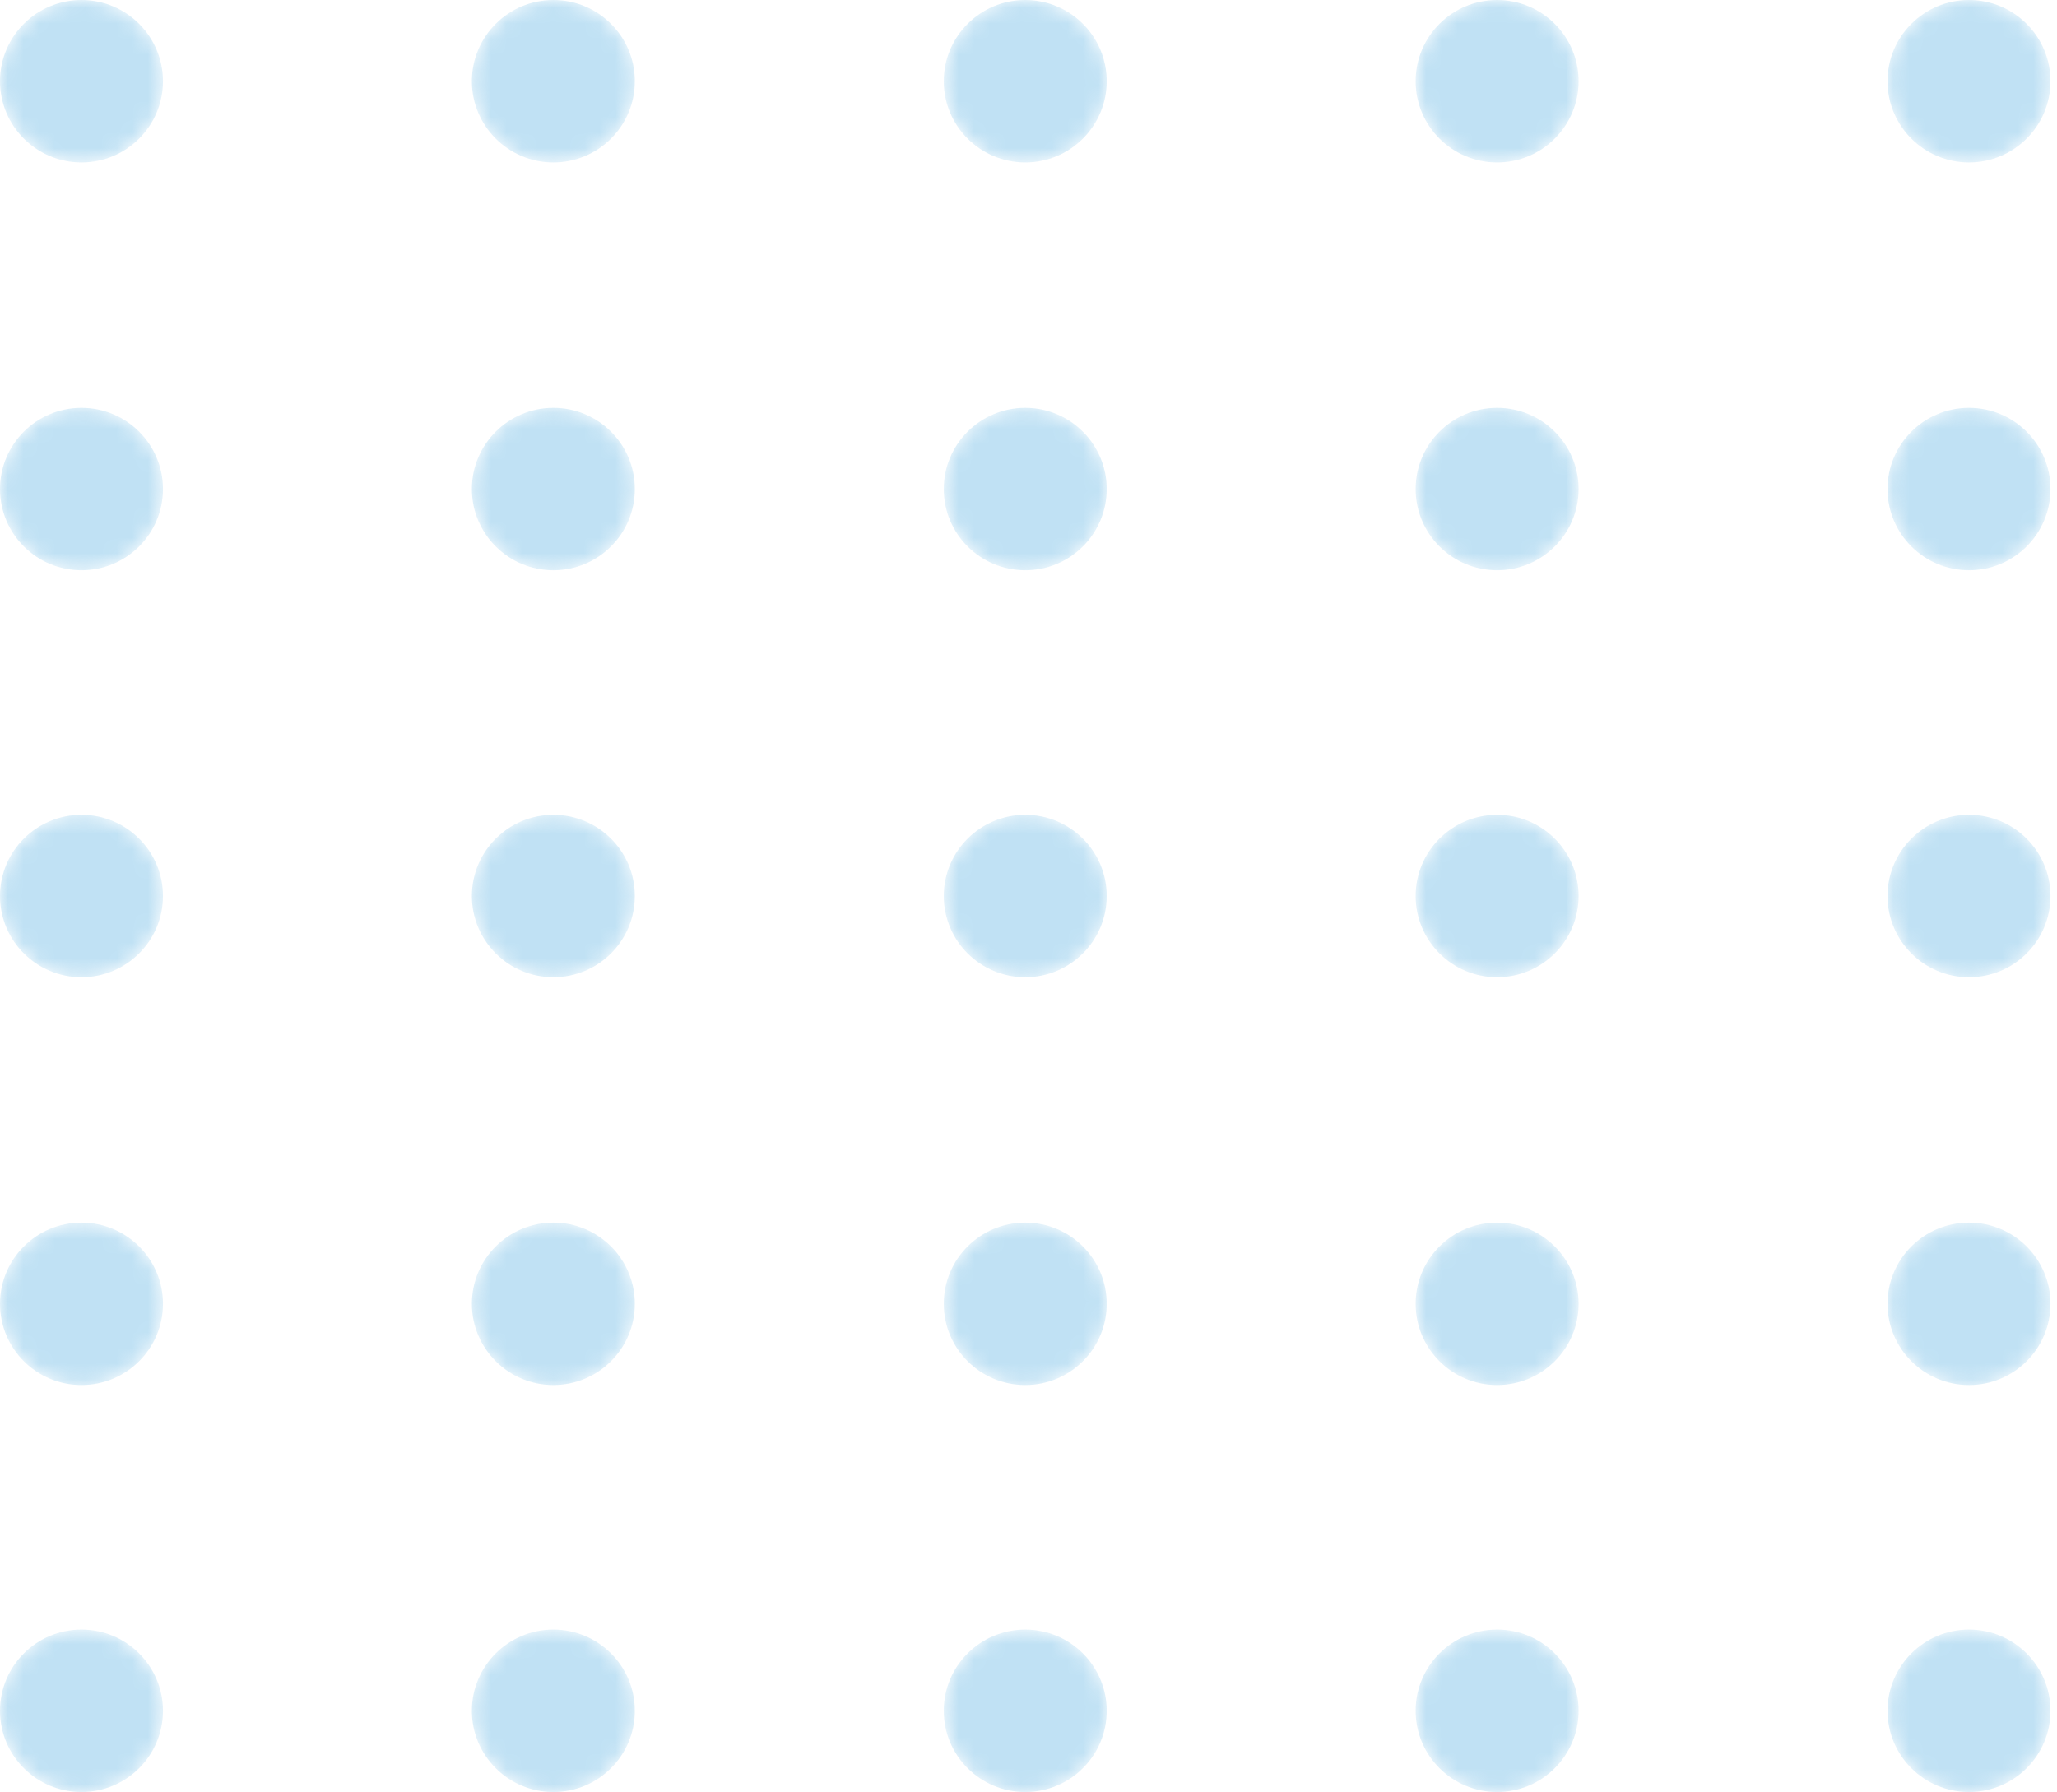 <?xml version="1.0" encoding="UTF-8"?> <svg xmlns="http://www.w3.org/2000/svg" width="132" height="115" viewBox="0 0 132 115" fill="none"> <g opacity="0.3"> <mask id="mask0_223_3828" style="mask-type:alpha" maskUnits="userSpaceOnUse" x="0" y="0" width="11" height="11"> <path d="M5.228 10.425C8.116 10.425 10.457 8.091 10.457 5.212C10.457 2.334 8.116 0 5.228 0C2.341 0 0 2.334 0 5.212C0 8.091 2.341 10.425 5.228 10.425Z" fill="#2D9CDB"></path> </mask> <g mask="url(#mask0_223_3828)"> <path d="M5.228 10.425C8.116 10.425 10.457 8.091 10.457 5.212C10.457 2.334 8.116 0 5.228 0C2.341 0 0 2.334 0 5.212C0 8.091 2.341 10.425 5.228 10.425Z" fill="#2D9CDB"></path> </g> <mask id="mask1_223_3828" style="mask-type:alpha" maskUnits="userSpaceOnUse" x="30" y="0" width="11" height="11"> <path d="M35.51 10.425C38.397 10.425 40.738 8.091 40.738 5.212C40.738 2.334 38.397 0 35.51 0C32.622 0 30.281 2.334 30.281 5.212C30.281 8.091 32.622 10.425 35.51 10.425Z" fill="#2D9CDB"></path> </mask> <g mask="url(#mask1_223_3828)"> <path d="M35.51 10.425C38.397 10.425 40.738 8.091 40.738 5.212C40.738 2.334 38.397 0 35.51 0C32.622 0 30.281 2.334 30.281 5.212C30.281 8.091 32.622 10.425 35.51 10.425Z" fill="#2D9CDB"></path> </g> <mask id="mask2_223_3828" style="mask-type:alpha" maskUnits="userSpaceOnUse" x="60" y="0" width="12" height="11"> <path d="M65.79 10.425C68.678 10.425 71.019 8.091 71.019 5.212C71.019 2.334 68.678 0 65.79 0C62.903 0 60.562 2.334 60.562 5.212C60.562 8.091 62.903 10.425 65.79 10.425Z" fill="#2D9CDB"></path> </mask> <g mask="url(#mask2_223_3828)"> <path d="M65.79 10.425C68.678 10.425 71.019 8.091 71.019 5.212C71.019 2.334 68.678 0 65.79 0C62.903 0 60.562 2.334 60.562 5.212C60.562 8.091 62.903 10.425 65.79 10.425Z" fill="#2D9CDB"></path> </g> <mask id="mask3_223_3828" style="mask-type:alpha" maskUnits="userSpaceOnUse" x="90" y="0" width="12" height="11"> <path d="M96.072 10.425C98.959 10.425 101.3 8.091 101.3 5.212C101.3 2.334 98.959 0 96.072 0C93.184 0 90.843 2.334 90.843 5.212C90.843 8.091 93.184 10.425 96.072 10.425Z" fill="#2D9CDB"></path> </mask> <g mask="url(#mask3_223_3828)"> <path d="M96.072 10.425C98.959 10.425 101.3 8.091 101.3 5.212C101.3 2.334 98.959 0 96.072 0C93.184 0 90.843 2.334 90.843 5.212C90.843 8.091 93.184 10.425 96.072 10.425Z" fill="#2D9CDB"></path> </g> <mask id="mask4_223_3828" style="mask-type:alpha" maskUnits="userSpaceOnUse" x="121" y="0" width="11" height="11"> <path d="M126.353 10.425C129.24 10.425 131.581 8.091 131.581 5.212C131.581 2.334 129.24 0 126.353 0C123.465 0 121.124 2.334 121.124 5.212C121.124 8.091 123.465 10.425 126.353 10.425Z" fill="#2D9CDB"></path> </mask> <g mask="url(#mask4_223_3828)"> <path d="M126.353 10.425C129.24 10.425 131.581 8.091 131.581 5.212C131.581 2.334 129.24 0 126.353 0C123.465 0 121.124 2.334 121.124 5.212C121.124 8.091 123.465 10.425 126.353 10.425Z" fill="#2D9CDB"></path> </g> <mask id="mask5_223_3828" style="mask-type:alpha" maskUnits="userSpaceOnUse" x="0" y="26" width="11" height="11"> <path d="M5.228 36.596C8.116 36.596 10.457 34.262 10.457 31.383C10.457 28.505 8.116 26.171 5.228 26.171C2.341 26.171 0 28.505 0 31.383C0 34.262 2.341 36.596 5.228 36.596Z" fill="#2D9CDB"></path> </mask> <g mask="url(#mask5_223_3828)"> <path d="M5.228 36.596C8.116 36.596 10.457 34.262 10.457 31.383C10.457 28.505 8.116 26.171 5.228 26.171C2.341 26.171 0 28.505 0 31.383C0 34.262 2.341 36.596 5.228 36.596Z" fill="#2D9CDB"></path> </g> <mask id="mask6_223_3828" style="mask-type:alpha" maskUnits="userSpaceOnUse" x="30" y="26" width="11" height="11"> <path d="M35.51 36.596C38.397 36.596 40.738 34.262 40.738 31.383C40.738 28.505 38.397 26.171 35.51 26.171C32.622 26.171 30.281 28.505 30.281 31.383C30.281 34.262 32.622 36.596 35.51 36.596Z" fill="#2D9CDB"></path> </mask> <g mask="url(#mask6_223_3828)"> <path d="M35.51 36.596C38.397 36.596 40.738 34.262 40.738 31.383C40.738 28.505 38.397 26.171 35.51 26.171C32.622 26.171 30.281 28.505 30.281 31.383C30.281 34.262 32.622 36.596 35.51 36.596Z" fill="#2D9CDB"></path> </g> <mask id="mask7_223_3828" style="mask-type:alpha" maskUnits="userSpaceOnUse" x="60" y="26" width="12" height="11"> <path d="M65.79 36.596C68.678 36.596 71.019 34.262 71.019 31.383C71.019 28.505 68.678 26.171 65.79 26.171C62.903 26.171 60.562 28.505 60.562 31.383C60.562 34.262 62.903 36.596 65.79 36.596Z" fill="#2D9CDB"></path> </mask> <g mask="url(#mask7_223_3828)"> <path d="M65.79 36.596C68.678 36.596 71.019 34.262 71.019 31.383C71.019 28.505 68.678 26.171 65.79 26.171C62.903 26.171 60.562 28.505 60.562 31.383C60.562 34.262 62.903 36.596 65.79 36.596Z" fill="#2D9CDB"></path> </g> <mask id="mask8_223_3828" style="mask-type:alpha" maskUnits="userSpaceOnUse" x="90" y="26" width="12" height="11"> <path d="M96.072 36.596C98.959 36.596 101.3 34.262 101.3 31.383C101.3 28.505 98.959 26.171 96.072 26.171C93.184 26.171 90.843 28.505 90.843 31.383C90.843 34.262 93.184 36.596 96.072 36.596Z" fill="#2D9CDB"></path> </mask> <g mask="url(#mask8_223_3828)"> <path d="M96.072 36.596C98.959 36.596 101.3 34.262 101.3 31.383C101.3 28.505 98.959 26.171 96.072 26.171C93.184 26.171 90.843 28.505 90.843 31.383C90.843 34.262 93.184 36.596 96.072 36.596Z" fill="#2D9CDB"></path> </g> <mask id="mask9_223_3828" style="mask-type:alpha" maskUnits="userSpaceOnUse" x="121" y="26" width="11" height="11"> <path d="M126.353 36.596C129.24 36.596 131.581 34.262 131.581 31.383C131.581 28.505 129.24 26.171 126.353 26.171C123.465 26.171 121.124 28.505 121.124 31.383C121.124 34.262 123.465 36.596 126.353 36.596Z" fill="#2D9CDB"></path> </mask> <g mask="url(#mask9_223_3828)"> <path d="M126.353 36.596C129.24 36.596 131.581 34.262 131.581 31.383C131.581 28.505 129.24 26.171 126.353 26.171C123.465 26.171 121.124 28.505 121.124 31.383C121.124 34.262 123.465 36.596 126.353 36.596Z" fill="#2D9CDB"></path> </g> <mask id="mask10_223_3828" style="mask-type:alpha" maskUnits="userSpaceOnUse" x="0" y="52" width="11" height="11"> <path d="M5.228 62.712C8.116 62.712 10.457 60.379 10.457 57.5C10.457 54.621 8.116 52.288 5.228 52.288C2.341 52.288 0 54.621 0 57.5C0 60.379 2.341 62.712 5.228 62.712Z" fill="#2D9CDB"></path> </mask> <g mask="url(#mask10_223_3828)"> <path d="M5.228 62.712C8.116 62.712 10.457 60.379 10.457 57.5C10.457 54.621 8.116 52.288 5.228 52.288C2.341 52.288 0 54.621 0 57.5C0 60.379 2.341 62.712 5.228 62.712Z" fill="#2D9CDB"></path> </g> <mask id="mask11_223_3828" style="mask-type:alpha" maskUnits="userSpaceOnUse" x="30" y="52" width="11" height="11"> <path d="M35.51 62.712C38.397 62.712 40.738 60.379 40.738 57.5C40.738 54.621 38.397 52.288 35.51 52.288C32.622 52.288 30.281 54.621 30.281 57.5C30.281 60.379 32.622 62.712 35.51 62.712Z" fill="#2D9CDB"></path> </mask> <g mask="url(#mask11_223_3828)"> <path d="M35.51 62.712C38.397 62.712 40.738 60.379 40.738 57.5C40.738 54.621 38.397 52.288 35.51 52.288C32.622 52.288 30.281 54.621 30.281 57.5C30.281 60.379 32.622 62.712 35.51 62.712Z" fill="#2D9CDB"></path> </g> <mask id="mask12_223_3828" style="mask-type:alpha" maskUnits="userSpaceOnUse" x="60" y="52" width="12" height="11"> <path d="M65.79 62.712C68.678 62.712 71.019 60.379 71.019 57.5C71.019 54.621 68.678 52.288 65.79 52.288C62.903 52.288 60.562 54.621 60.562 57.5C60.562 60.379 62.903 62.712 65.79 62.712Z" fill="#2D9CDB"></path> </mask> <g mask="url(#mask12_223_3828)"> <path d="M65.79 62.712C68.678 62.712 71.019 60.379 71.019 57.5C71.019 54.621 68.678 52.288 65.79 52.288C62.903 52.288 60.562 54.621 60.562 57.5C60.562 60.379 62.903 62.712 65.79 62.712Z" fill="#2D9CDB"></path> </g> <mask id="mask13_223_3828" style="mask-type:alpha" maskUnits="userSpaceOnUse" x="90" y="52" width="12" height="11"> <path d="M96.072 62.712C98.959 62.712 101.3 60.379 101.3 57.5C101.3 54.621 98.959 52.288 96.072 52.288C93.184 52.288 90.843 54.621 90.843 57.5C90.843 60.379 93.184 62.712 96.072 62.712Z" fill="#2D9CDB"></path> </mask> <g mask="url(#mask13_223_3828)"> <path d="M96.072 62.712C98.959 62.712 101.3 60.379 101.3 57.5C101.3 54.621 98.959 52.288 96.072 52.288C93.184 52.288 90.843 54.621 90.843 57.5C90.843 60.379 93.184 62.712 96.072 62.712Z" fill="#2D9CDB"></path> </g> <mask id="mask14_223_3828" style="mask-type:alpha" maskUnits="userSpaceOnUse" x="121" y="52" width="11" height="11"> <path d="M126.353 62.712C129.24 62.712 131.581 60.379 131.581 57.5C131.581 54.621 129.24 52.288 126.353 52.288C123.465 52.288 121.124 54.621 121.124 57.5C121.124 60.379 123.465 62.712 126.353 62.712Z" fill="#2D9CDB"></path> </mask> <g mask="url(#mask14_223_3828)"> <path d="M126.353 62.712C129.24 62.712 131.581 60.379 131.581 57.5C131.581 54.621 129.24 52.288 126.353 52.288C123.465 52.288 121.124 54.621 121.124 57.5C121.124 60.379 123.465 62.712 126.353 62.712Z" fill="#2D9CDB"></path> </g> <mask id="mask15_223_3828" style="mask-type:alpha" maskUnits="userSpaceOnUse" x="0" y="78" width="11" height="11"> <path d="M5.228 88.883C8.116 88.883 10.457 86.55 10.457 83.671C10.457 80.792 8.116 78.458 5.228 78.458C2.341 78.458 0 80.792 0 83.671C0 86.55 2.341 88.883 5.228 88.883Z" fill="#2D9CDB"></path> </mask> <g mask="url(#mask15_223_3828)"> <path d="M5.228 88.883C8.116 88.883 10.457 86.55 10.457 83.671C10.457 80.792 8.116 78.458 5.228 78.458C2.341 78.458 0 80.792 0 83.671C0 86.55 2.341 88.883 5.228 88.883Z" fill="#2D9CDB"></path> </g> <mask id="mask16_223_3828" style="mask-type:alpha" maskUnits="userSpaceOnUse" x="30" y="78" width="11" height="11"> <path d="M35.51 88.883C38.397 88.883 40.738 86.55 40.738 83.671C40.738 80.792 38.397 78.458 35.51 78.458C32.622 78.458 30.281 80.792 30.281 83.671C30.281 86.55 32.622 88.883 35.51 88.883Z" fill="#2D9CDB"></path> </mask> <g mask="url(#mask16_223_3828)"> <path d="M35.51 88.883C38.397 88.883 40.738 86.55 40.738 83.671C40.738 80.792 38.397 78.458 35.51 78.458C32.622 78.458 30.281 80.792 30.281 83.671C30.281 86.55 32.622 88.883 35.51 88.883Z" fill="#2D9CDB"></path> </g> <mask id="mask17_223_3828" style="mask-type:alpha" maskUnits="userSpaceOnUse" x="60" y="78" width="12" height="11"> <path d="M65.79 88.883C68.678 88.883 71.019 86.55 71.019 83.671C71.019 80.792 68.678 78.458 65.79 78.458C62.903 78.458 60.562 80.792 60.562 83.671C60.562 86.55 62.903 88.883 65.79 88.883Z" fill="#2D9CDB"></path> </mask> <g mask="url(#mask17_223_3828)"> <path d="M65.79 88.883C68.678 88.883 71.019 86.55 71.019 83.671C71.019 80.792 68.678 78.458 65.79 78.458C62.903 78.458 60.562 80.792 60.562 83.671C60.562 86.55 62.903 88.883 65.79 88.883Z" fill="#2D9CDB"></path> </g> <mask id="mask18_223_3828" style="mask-type:alpha" maskUnits="userSpaceOnUse" x="90" y="78" width="12" height="11"> <path d="M96.072 88.883C98.959 88.883 101.3 86.55 101.3 83.671C101.3 80.792 98.959 78.458 96.072 78.458C93.184 78.458 90.843 80.792 90.843 83.671C90.843 86.55 93.184 88.883 96.072 88.883Z" fill="#2D9CDB"></path> </mask> <g mask="url(#mask18_223_3828)"> <path d="M96.072 88.883C98.959 88.883 101.3 86.55 101.3 83.671C101.3 80.792 98.959 78.458 96.072 78.458C93.184 78.458 90.843 80.792 90.843 83.671C90.843 86.55 93.184 88.883 96.072 88.883Z" fill="#2D9CDB"></path> </g> <mask id="mask19_223_3828" style="mask-type:alpha" maskUnits="userSpaceOnUse" x="121" y="78" width="11" height="11"> <path d="M126.353 88.883C129.24 88.883 131.581 86.55 131.581 83.671C131.581 80.792 129.24 78.458 126.353 78.458C123.465 78.458 121.124 80.792 121.124 83.671C121.124 86.55 123.465 88.883 126.353 88.883Z" fill="#2D9CDB"></path> </mask> <g mask="url(#mask19_223_3828)"> <path d="M126.353 88.883C129.24 88.883 131.581 86.55 131.581 83.671C131.581 80.792 129.24 78.458 126.353 78.458C123.465 78.458 121.124 80.792 121.124 83.671C121.124 86.55 123.465 88.883 126.353 88.883Z" fill="#2D9CDB"></path> </g> <mask id="mask20_223_3828" style="mask-type:alpha" maskUnits="userSpaceOnUse" x="0" y="104" width="11" height="11"> <path d="M5.228 115C8.116 115 10.457 112.666 10.457 109.788C10.457 106.909 8.116 104.575 5.228 104.575C2.341 104.575 0 106.909 0 109.788C0 112.666 2.341 115 5.228 115Z" fill="#2D9CDB"></path> </mask> <g mask="url(#mask20_223_3828)"> <path d="M5.228 115C8.116 115 10.457 112.666 10.457 109.788C10.457 106.909 8.116 104.575 5.228 104.575C2.341 104.575 0 106.909 0 109.788C0 112.666 2.341 115 5.228 115Z" fill="#2D9CDB"></path> </g> <mask id="mask21_223_3828" style="mask-type:alpha" maskUnits="userSpaceOnUse" x="30" y="104" width="11" height="11"> <path d="M35.51 115C38.397 115 40.738 112.666 40.738 109.788C40.738 106.909 38.397 104.575 35.51 104.575C32.622 104.575 30.281 106.909 30.281 109.788C30.281 112.666 32.622 115 35.51 115Z" fill="#2D9CDB"></path> </mask> <g mask="url(#mask21_223_3828)"> <path d="M35.51 115C38.397 115 40.738 112.666 40.738 109.788C40.738 106.909 38.397 104.575 35.51 104.575C32.622 104.575 30.281 106.909 30.281 109.788C30.281 112.666 32.622 115 35.51 115Z" fill="#2D9CDB"></path> </g> <mask id="mask22_223_3828" style="mask-type:alpha" maskUnits="userSpaceOnUse" x="60" y="104" width="12" height="11"> <path d="M65.79 115C68.678 115 71.019 112.666 71.019 109.788C71.019 106.909 68.678 104.575 65.79 104.575C62.903 104.575 60.562 106.909 60.562 109.788C60.562 112.666 62.903 115 65.79 115Z" fill="#2D9CDB"></path> </mask> <g mask="url(#mask22_223_3828)"> <path d="M65.79 115C68.678 115 71.019 112.666 71.019 109.788C71.019 106.909 68.678 104.575 65.79 104.575C62.903 104.575 60.562 106.909 60.562 109.788C60.562 112.666 62.903 115 65.79 115Z" fill="#2D9CDB"></path> </g> <mask id="mask23_223_3828" style="mask-type:alpha" maskUnits="userSpaceOnUse" x="90" y="104" width="12" height="11"> <path d="M96.072 115C98.959 115 101.3 112.666 101.3 109.788C101.3 106.909 98.959 104.575 96.072 104.575C93.184 104.575 90.843 106.909 90.843 109.788C90.843 112.666 93.184 115 96.072 115Z" fill="#2D9CDB"></path> </mask> <g mask="url(#mask23_223_3828)"> <path d="M96.072 115C98.959 115 101.3 112.666 101.3 109.788C101.3 106.909 98.959 104.575 96.072 104.575C93.184 104.575 90.843 106.909 90.843 109.788C90.843 112.666 93.184 115 96.072 115Z" fill="#2D9CDB"></path> </g> <mask id="mask24_223_3828" style="mask-type:alpha" maskUnits="userSpaceOnUse" x="121" y="104" width="11" height="11"> <path d="M126.353 115C129.24 115 131.581 112.666 131.581 109.788C131.581 106.909 129.24 104.575 126.353 104.575C123.465 104.575 121.124 106.909 121.124 109.788C121.124 112.666 123.465 115 126.353 115Z" fill="#2D9CDB"></path> </mask> <g mask="url(#mask24_223_3828)"> <path d="M126.353 115C129.24 115 131.581 112.666 131.581 109.788C131.581 106.909 129.24 104.575 126.353 104.575C123.465 104.575 121.124 106.909 121.124 109.788C121.124 112.666 123.465 115 126.353 115Z" fill="#2D9CDB"></path> </g> </g> </svg> 